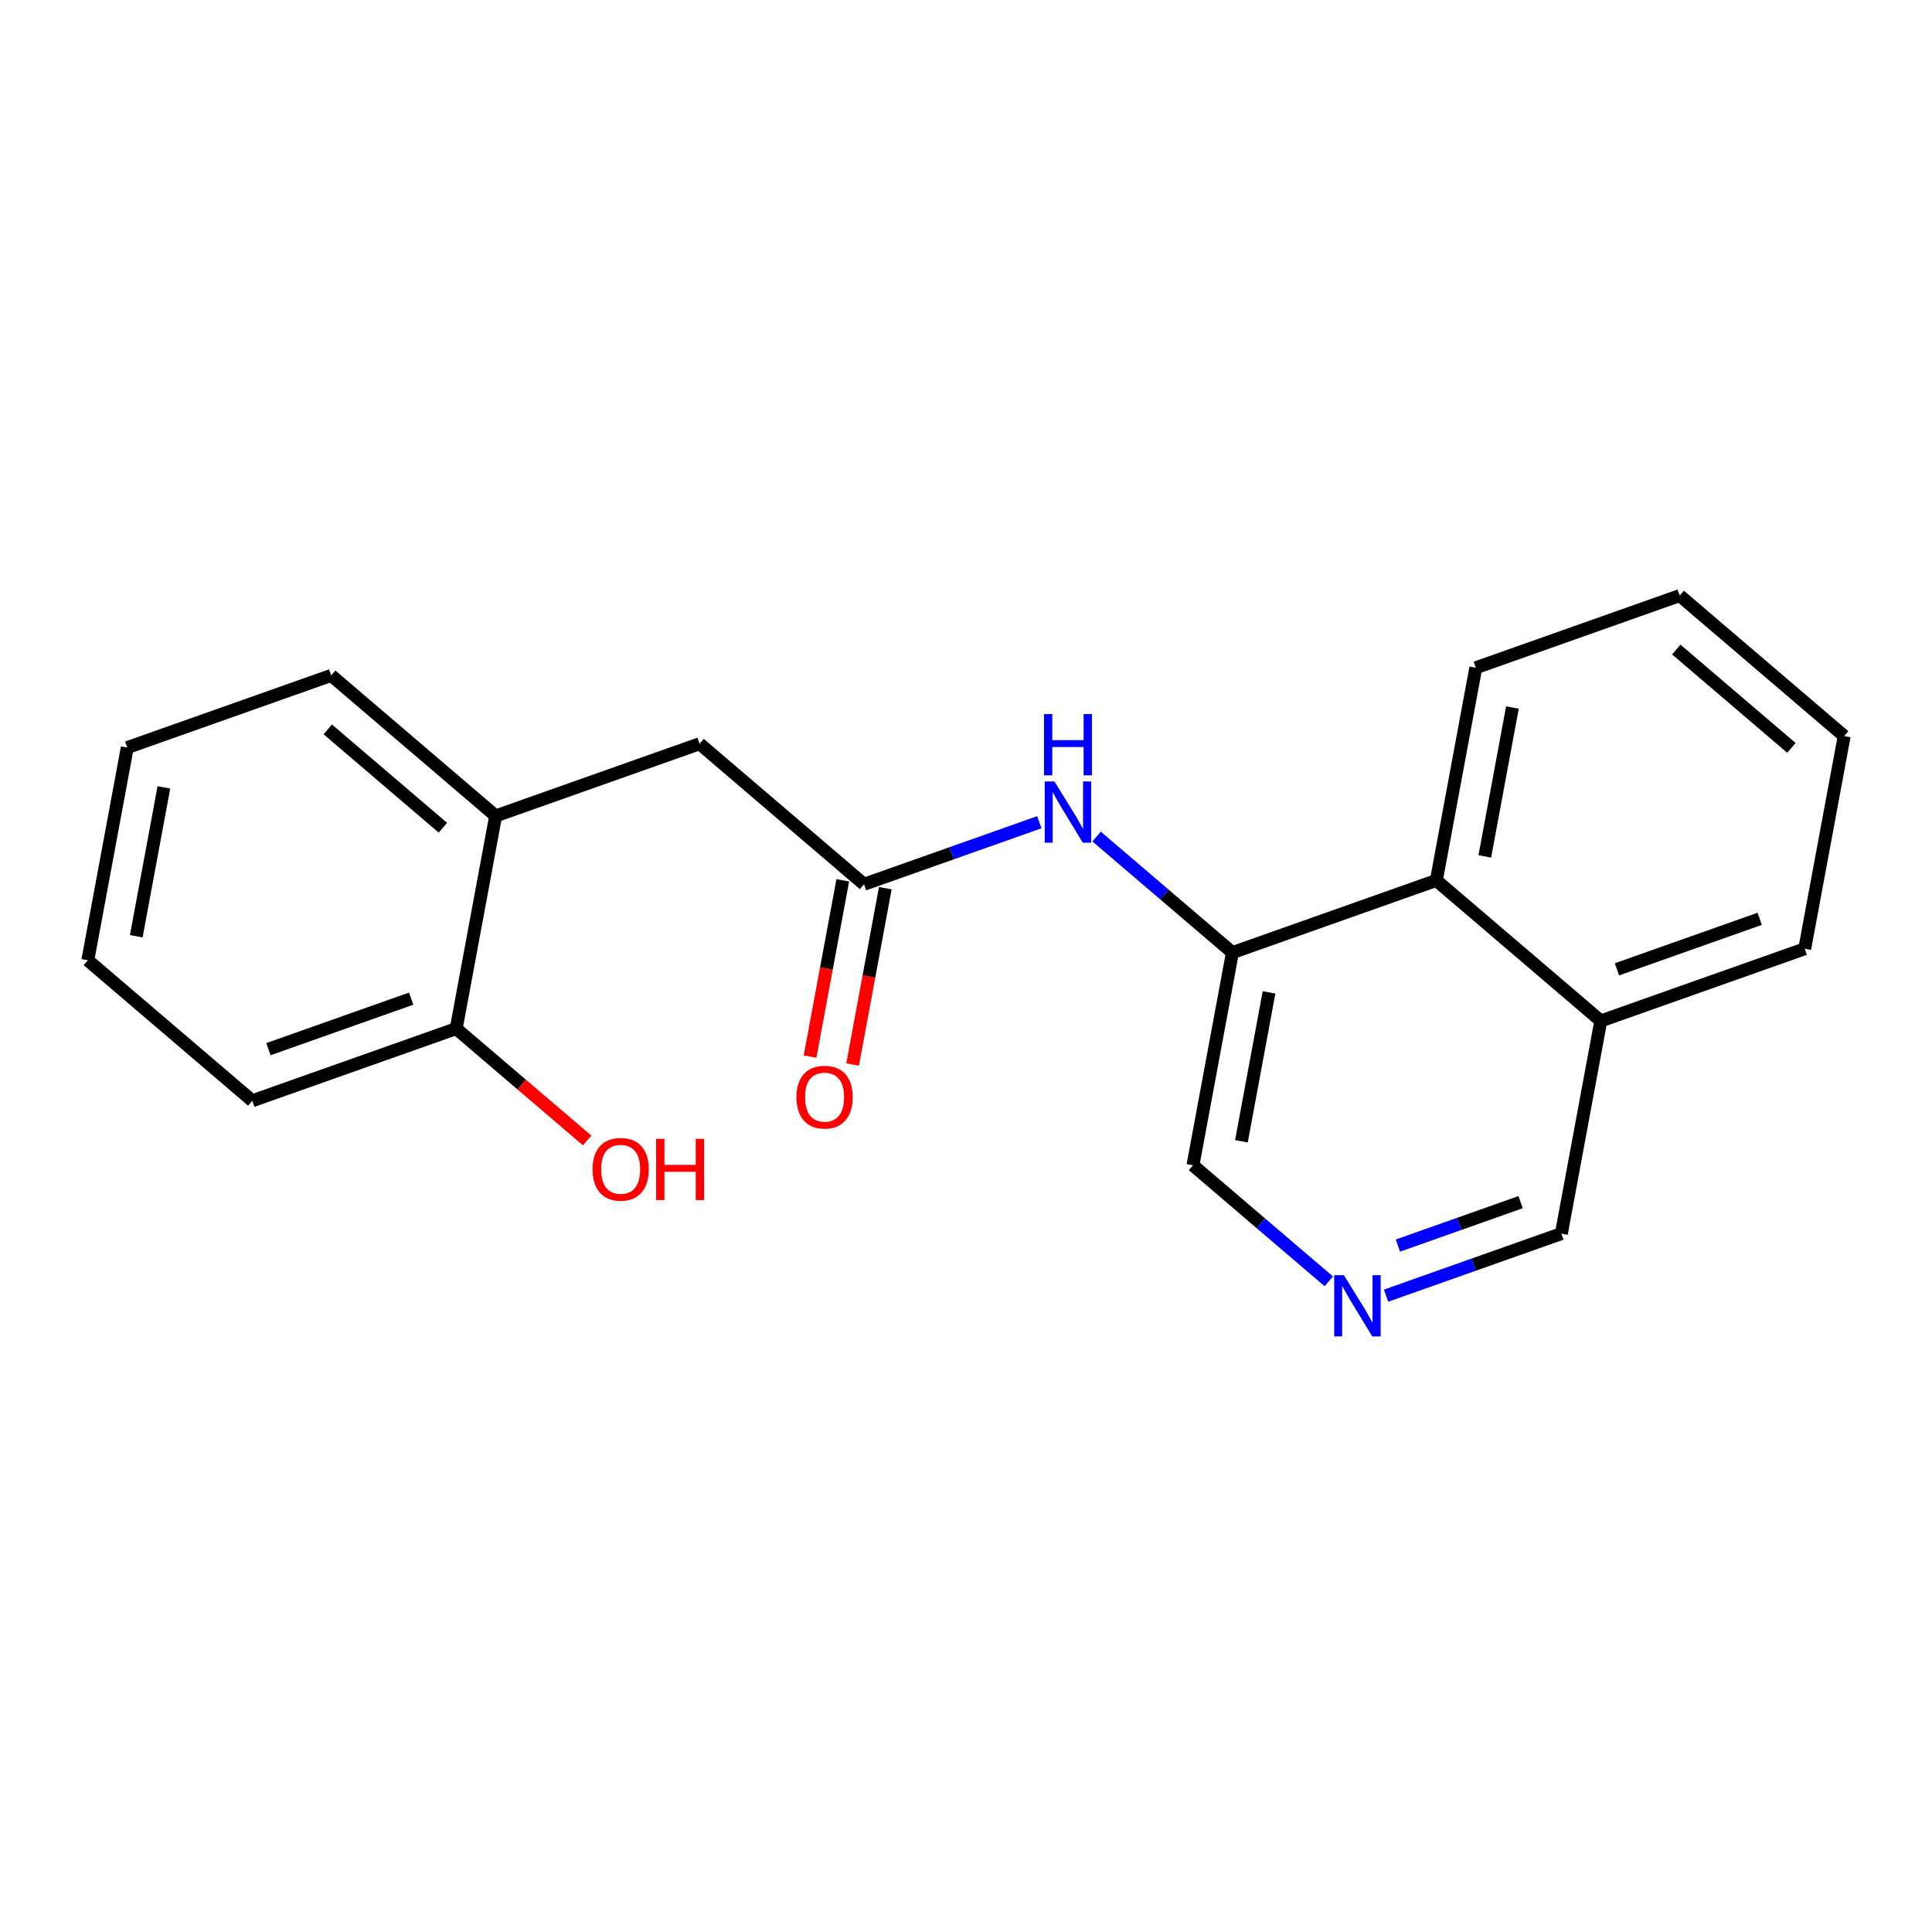 <?xml version='1.0' encoding='iso-8859-1'?>
<svg version='1.1' baseProfile='full'
              xmlns='http://www.w3.org/2000/svg'
                      xmlns:rdkit='http://www.rdkit.org/xml'
                      xmlns:xlink='http://www.w3.org/1999/xlink'
                  xml:space='preserve'
width='300px' height='300px' viewBox='0 0 300 300'>
<!-- END OF HEADER -->
<rect style='opacity:1.0;fill:#FFFFFF;stroke:none' width='300' height='300' x='0' y='0'> </rect>
<rect style='opacity:1.0;fill:#FFFFFF;stroke:none' width='300' height='300' x='0' y='0'> </rect>
<path class='bond-0 atom-0 atom-1' d='M 132.392,165.296 L 134.931,151.608' style='fill:none;fill-rule:evenodd;stroke:#FF0000;stroke-width:2.0px;stroke-linecap:butt;stroke-linejoin:miter;stroke-opacity:1' />
<path class='bond-0 atom-0 atom-1' d='M 134.931,151.608 L 137.47,137.92' style='fill:none;fill-rule:evenodd;stroke:#000000;stroke-width:2.0px;stroke-linecap:butt;stroke-linejoin:miter;stroke-opacity:1' />
<path class='bond-0 atom-0 atom-1' d='M 125.786,164.07 L 128.326,150.382' style='fill:none;fill-rule:evenodd;stroke:#FF0000;stroke-width:2.0px;stroke-linecap:butt;stroke-linejoin:miter;stroke-opacity:1' />
<path class='bond-0 atom-0 atom-1' d='M 128.326,150.382 L 130.865,136.694' style='fill:none;fill-rule:evenodd;stroke:#000000;stroke-width:2.0px;stroke-linecap:butt;stroke-linejoin:miter;stroke-opacity:1' />
<path class='bond-1 atom-1 atom-2' d='M 134.168,137.307 L 108.63,115.488' style='fill:none;fill-rule:evenodd;stroke:#000000;stroke-width:2.0px;stroke-linecap:butt;stroke-linejoin:miter;stroke-opacity:1' />
<path class='bond-9 atom-1 atom-10' d='M 134.168,137.307 L 147.776,132.491' style='fill:none;fill-rule:evenodd;stroke:#000000;stroke-width:2.0px;stroke-linecap:butt;stroke-linejoin:miter;stroke-opacity:1' />
<path class='bond-9 atom-1 atom-10' d='M 147.776,132.491 L 161.385,127.674' style='fill:none;fill-rule:evenodd;stroke:#0000FF;stroke-width:2.0px;stroke-linecap:butt;stroke-linejoin:miter;stroke-opacity:1' />
<path class='bond-2 atom-2 atom-3' d='M 108.63,115.488 L 76.966,126.695' style='fill:none;fill-rule:evenodd;stroke:#000000;stroke-width:2.0px;stroke-linecap:butt;stroke-linejoin:miter;stroke-opacity:1' />
<path class='bond-3 atom-3 atom-4' d='M 76.966,126.695 L 51.428,104.876' style='fill:none;fill-rule:evenodd;stroke:#000000;stroke-width:2.0px;stroke-linecap:butt;stroke-linejoin:miter;stroke-opacity:1' />
<path class='bond-3 atom-3 atom-4' d='M 68.771,128.53 L 50.895,113.257' style='fill:none;fill-rule:evenodd;stroke:#000000;stroke-width:2.0px;stroke-linecap:butt;stroke-linejoin:miter;stroke-opacity:1' />
<path class='bond-20 atom-8 atom-3' d='M 70.839,159.721 L 76.966,126.695' style='fill:none;fill-rule:evenodd;stroke:#000000;stroke-width:2.0px;stroke-linecap:butt;stroke-linejoin:miter;stroke-opacity:1' />
<path class='bond-4 atom-4 atom-5' d='M 51.428,104.876 L 19.763,116.083' style='fill:none;fill-rule:evenodd;stroke:#000000;stroke-width:2.0px;stroke-linecap:butt;stroke-linejoin:miter;stroke-opacity:1' />
<path class='bond-5 atom-5 atom-6' d='M 19.763,116.083 L 13.636,149.109' style='fill:none;fill-rule:evenodd;stroke:#000000;stroke-width:2.0px;stroke-linecap:butt;stroke-linejoin:miter;stroke-opacity:1' />
<path class='bond-5 atom-5 atom-6' d='M 25.449,122.262 L 21.16,145.38' style='fill:none;fill-rule:evenodd;stroke:#000000;stroke-width:2.0px;stroke-linecap:butt;stroke-linejoin:miter;stroke-opacity:1' />
<path class='bond-6 atom-6 atom-7' d='M 13.636,149.109 L 39.174,170.928' style='fill:none;fill-rule:evenodd;stroke:#000000;stroke-width:2.0px;stroke-linecap:butt;stroke-linejoin:miter;stroke-opacity:1' />
<path class='bond-7 atom-7 atom-8' d='M 39.174,170.928 L 70.839,159.721' style='fill:none;fill-rule:evenodd;stroke:#000000;stroke-width:2.0px;stroke-linecap:butt;stroke-linejoin:miter;stroke-opacity:1' />
<path class='bond-7 atom-7 atom-8' d='M 41.682,162.914 L 63.847,155.069' style='fill:none;fill-rule:evenodd;stroke:#000000;stroke-width:2.0px;stroke-linecap:butt;stroke-linejoin:miter;stroke-opacity:1' />
<path class='bond-8 atom-8 atom-9' d='M 70.839,159.721 L 81.004,168.406' style='fill:none;fill-rule:evenodd;stroke:#000000;stroke-width:2.0px;stroke-linecap:butt;stroke-linejoin:miter;stroke-opacity:1' />
<path class='bond-8 atom-8 atom-9' d='M 81.004,168.406 L 91.17,177.091' style='fill:none;fill-rule:evenodd;stroke:#FF0000;stroke-width:2.0px;stroke-linecap:butt;stroke-linejoin:miter;stroke-opacity:1' />
<path class='bond-10 atom-10 atom-11' d='M 170.279,129.9 L 180.825,138.91' style='fill:none;fill-rule:evenodd;stroke:#0000FF;stroke-width:2.0px;stroke-linecap:butt;stroke-linejoin:miter;stroke-opacity:1' />
<path class='bond-10 atom-10 atom-11' d='M 180.825,138.91 L 191.37,147.919' style='fill:none;fill-rule:evenodd;stroke:#000000;stroke-width:2.0px;stroke-linecap:butt;stroke-linejoin:miter;stroke-opacity:1' />
<path class='bond-11 atom-11 atom-12' d='M 191.37,147.919 L 185.243,180.945' style='fill:none;fill-rule:evenodd;stroke:#000000;stroke-width:2.0px;stroke-linecap:butt;stroke-linejoin:miter;stroke-opacity:1' />
<path class='bond-11 atom-11 atom-12' d='M 197.056,154.098 L 192.767,177.216' style='fill:none;fill-rule:evenodd;stroke:#000000;stroke-width:2.0px;stroke-linecap:butt;stroke-linejoin:miter;stroke-opacity:1' />
<path class='bond-21 atom-20 atom-11' d='M 223.035,136.712 L 191.37,147.919' style='fill:none;fill-rule:evenodd;stroke:#000000;stroke-width:2.0px;stroke-linecap:butt;stroke-linejoin:miter;stroke-opacity:1' />
<path class='bond-12 atom-12 atom-13' d='M 185.243,180.945 L 195.788,189.955' style='fill:none;fill-rule:evenodd;stroke:#000000;stroke-width:2.0px;stroke-linecap:butt;stroke-linejoin:miter;stroke-opacity:1' />
<path class='bond-12 atom-12 atom-13' d='M 195.788,189.955 L 206.334,198.964' style='fill:none;fill-rule:evenodd;stroke:#0000FF;stroke-width:2.0px;stroke-linecap:butt;stroke-linejoin:miter;stroke-opacity:1' />
<path class='bond-13 atom-13 atom-14' d='M 215.228,201.19 L 228.837,196.373' style='fill:none;fill-rule:evenodd;stroke:#0000FF;stroke-width:2.0px;stroke-linecap:butt;stroke-linejoin:miter;stroke-opacity:1' />
<path class='bond-13 atom-13 atom-14' d='M 228.837,196.373 L 242.445,191.557' style='fill:none;fill-rule:evenodd;stroke:#000000;stroke-width:2.0px;stroke-linecap:butt;stroke-linejoin:miter;stroke-opacity:1' />
<path class='bond-13 atom-13 atom-14' d='M 217.069,193.412 L 226.595,190.041' style='fill:none;fill-rule:evenodd;stroke:#0000FF;stroke-width:2.0px;stroke-linecap:butt;stroke-linejoin:miter;stroke-opacity:1' />
<path class='bond-13 atom-13 atom-14' d='M 226.595,190.041 L 236.121,186.669' style='fill:none;fill-rule:evenodd;stroke:#000000;stroke-width:2.0px;stroke-linecap:butt;stroke-linejoin:miter;stroke-opacity:1' />
<path class='bond-14 atom-14 atom-15' d='M 242.445,191.557 L 248.572,158.531' style='fill:none;fill-rule:evenodd;stroke:#000000;stroke-width:2.0px;stroke-linecap:butt;stroke-linejoin:miter;stroke-opacity:1' />
<path class='bond-15 atom-15 atom-16' d='M 248.572,158.531 L 280.237,147.325' style='fill:none;fill-rule:evenodd;stroke:#000000;stroke-width:2.0px;stroke-linecap:butt;stroke-linejoin:miter;stroke-opacity:1' />
<path class='bond-15 atom-15 atom-16' d='M 251.081,150.517 L 273.246,142.673' style='fill:none;fill-rule:evenodd;stroke:#000000;stroke-width:2.0px;stroke-linecap:butt;stroke-linejoin:miter;stroke-opacity:1' />
<path class='bond-22 atom-20 atom-15' d='M 223.035,136.712 L 248.572,158.531' style='fill:none;fill-rule:evenodd;stroke:#000000;stroke-width:2.0px;stroke-linecap:butt;stroke-linejoin:miter;stroke-opacity:1' />
<path class='bond-16 atom-16 atom-17' d='M 280.237,147.325 L 286.364,114.299' style='fill:none;fill-rule:evenodd;stroke:#000000;stroke-width:2.0px;stroke-linecap:butt;stroke-linejoin:miter;stroke-opacity:1' />
<path class='bond-17 atom-17 atom-18' d='M 286.364,114.299 L 260.826,92.48' style='fill:none;fill-rule:evenodd;stroke:#000000;stroke-width:2.0px;stroke-linecap:butt;stroke-linejoin:miter;stroke-opacity:1' />
<path class='bond-17 atom-17 atom-18' d='M 278.169,116.133 L 260.293,100.86' style='fill:none;fill-rule:evenodd;stroke:#000000;stroke-width:2.0px;stroke-linecap:butt;stroke-linejoin:miter;stroke-opacity:1' />
<path class='bond-18 atom-18 atom-19' d='M 260.826,92.48 L 229.161,103.687' style='fill:none;fill-rule:evenodd;stroke:#000000;stroke-width:2.0px;stroke-linecap:butt;stroke-linejoin:miter;stroke-opacity:1' />
<path class='bond-19 atom-19 atom-20' d='M 229.161,103.687 L 223.035,136.712' style='fill:none;fill-rule:evenodd;stroke:#000000;stroke-width:2.0px;stroke-linecap:butt;stroke-linejoin:miter;stroke-opacity:1' />
<path class='bond-19 atom-19 atom-20' d='M 234.848,109.866 L 230.559,132.984' style='fill:none;fill-rule:evenodd;stroke:#000000;stroke-width:2.0px;stroke-linecap:butt;stroke-linejoin:miter;stroke-opacity:1' />
<path  class='atom-0' d='M 123.674 170.36
Q 123.674 168.076, 124.803 166.799
Q 125.931 165.523, 128.041 165.523
Q 130.15 165.523, 131.279 166.799
Q 132.407 168.076, 132.407 170.36
Q 132.407 172.671, 131.265 173.987
Q 130.123 175.291, 128.041 175.291
Q 125.945 175.291, 124.803 173.987
Q 123.674 172.684, 123.674 170.36
M 128.041 174.216
Q 129.492 174.216, 130.271 173.248
Q 131.064 172.268, 131.064 170.36
Q 131.064 168.492, 130.271 167.552
Q 129.492 166.598, 128.041 166.598
Q 126.59 166.598, 125.797 167.538
Q 125.018 168.479, 125.018 170.36
Q 125.018 172.281, 125.797 173.248
Q 126.59 174.216, 128.041 174.216
' fill='#FF0000'/>
<path  class='atom-9' d='M 92.01 181.567
Q 92.01 179.282, 93.138 178.006
Q 94.267 176.73, 96.376 176.73
Q 98.486 176.73, 99.614 178.006
Q 100.743 179.282, 100.743 181.567
Q 100.743 183.878, 99.601 185.194
Q 98.459 186.497, 96.376 186.497
Q 94.28 186.497, 93.138 185.194
Q 92.01 183.891, 92.01 181.567
M 96.376 185.423
Q 97.827 185.423, 98.607 184.455
Q 99.399 183.474, 99.399 181.567
Q 99.399 179.699, 98.607 178.759
Q 97.827 177.805, 96.376 177.805
Q 94.925 177.805, 94.132 178.745
Q 93.353 179.686, 93.353 181.567
Q 93.353 183.488, 94.132 184.455
Q 94.925 185.423, 96.376 185.423
' fill='#FF0000'/>
<path  class='atom-9' d='M 101.885 176.837
L 103.175 176.837
L 103.175 180.881
L 108.038 180.881
L 108.038 176.837
L 109.328 176.837
L 109.328 186.35
L 108.038 186.35
L 108.038 181.956
L 103.175 181.956
L 103.175 186.35
L 101.885 186.35
L 101.885 176.837
' fill='#FF0000'/>
<path  class='atom-10' d='M 163.73 121.344
L 166.847 126.382
Q 167.156 126.88, 167.653 127.78
Q 168.15 128.68, 168.177 128.734
L 168.177 121.344
L 169.44 121.344
L 169.44 130.857
L 168.137 130.857
L 164.791 125.348
Q 164.401 124.703, 163.985 123.964
Q 163.582 123.225, 163.461 122.997
L 163.461 130.857
L 162.225 130.857
L 162.225 121.344
L 163.73 121.344
' fill='#0000FF'/>
<path  class='atom-10' d='M 162.111 110.88
L 163.4 110.88
L 163.4 114.925
L 168.264 114.925
L 168.264 110.88
L 169.554 110.88
L 169.554 120.393
L 168.264 120.393
L 168.264 115.999
L 163.4 115.999
L 163.4 120.393
L 162.111 120.393
L 162.111 110.88
' fill='#0000FF'/>
<path  class='atom-13' d='M 208.678 198.008
L 211.795 203.046
Q 212.104 203.543, 212.601 204.443
Q 213.098 205.344, 213.125 205.397
L 213.125 198.008
L 214.388 198.008
L 214.388 207.52
L 213.085 207.52
L 209.739 202.011
Q 209.35 201.367, 208.933 200.628
Q 208.53 199.889, 208.409 199.66
L 208.409 207.52
L 207.173 207.52
L 207.173 198.008
L 208.678 198.008
' fill='#0000FF'/>
</svg>
